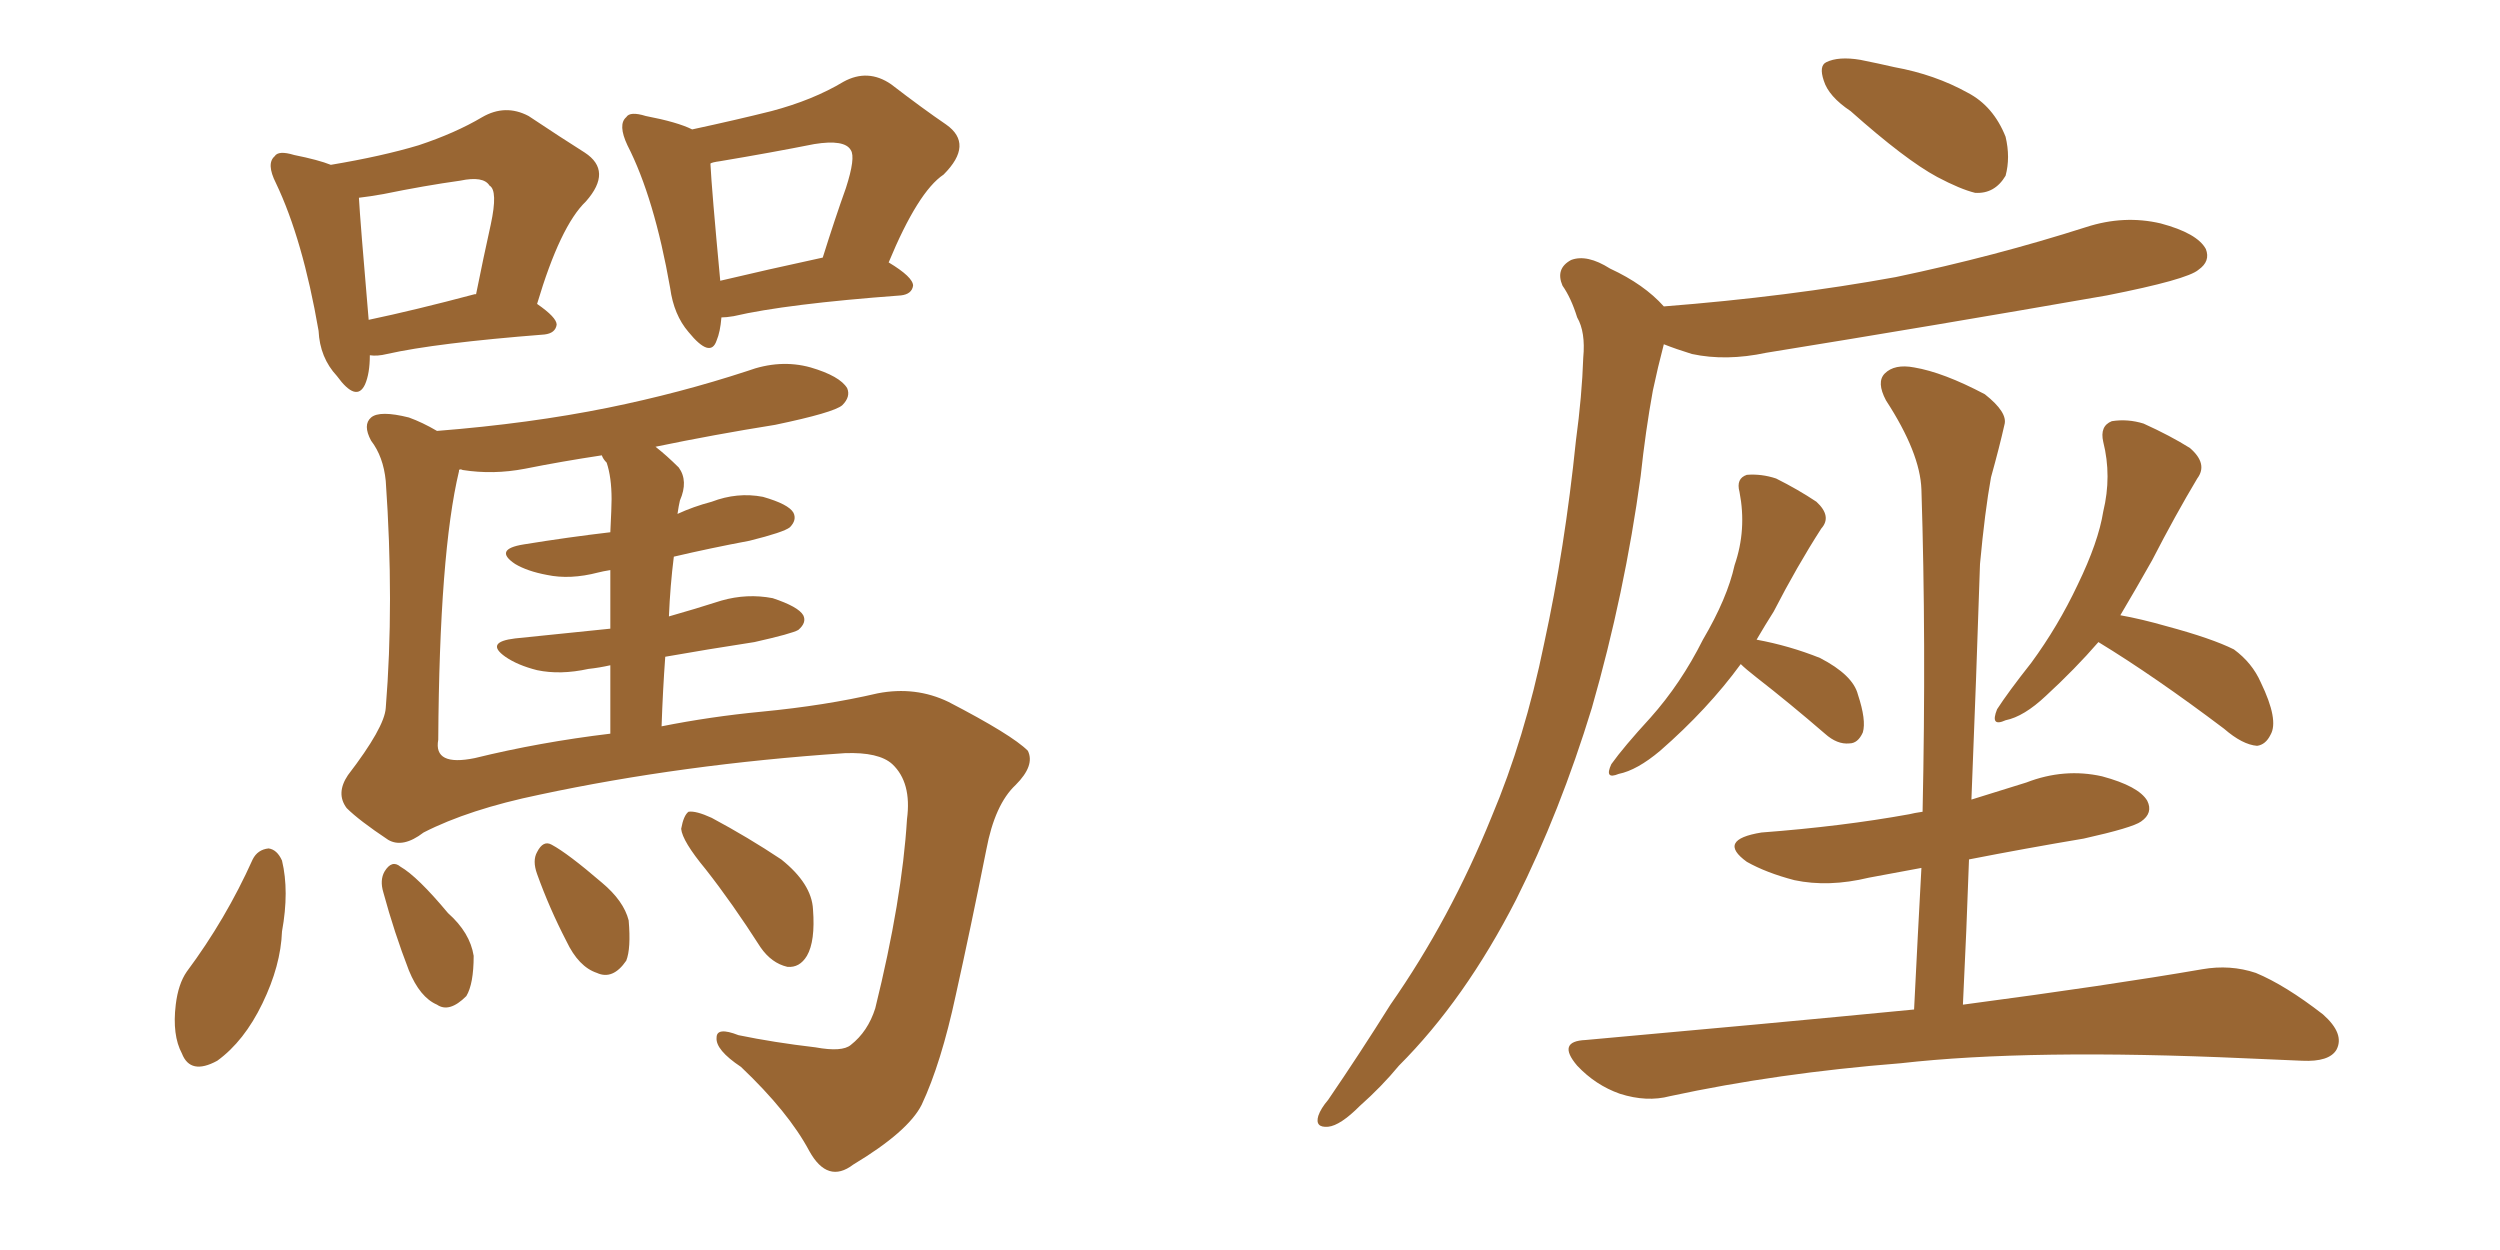 <svg xmlns="http://www.w3.org/2000/svg" xmlns:xlink="http://www.w3.org/1999/xlink" width="300" height="150"><path fill="#996633" padding="10" d="M80.27 73.97L80.27 73.97Q83.35 73.10 86.57 72.07L86.57 72.07Q89.65 71.19 92.72 71.78L92.72 71.78Q95.80 72.80 96.39 73.83L96.39 73.83Q96.83 74.71 95.80 75.59L95.80 75.59Q95.07 76.03 90.53 77.05L90.53 77.05Q84.81 77.93 79.83 78.81L79.83 78.81Q79.54 82.76 79.39 87.16L79.39 87.16Q85.25 85.99 91.41 85.40L91.41 85.40Q99.02 84.67 105.32 83.20L105.32 83.20Q109.86 82.32 113.82 84.23L113.82 84.23Q121.44 88.18 123.34 90.09L123.34 90.09Q124.22 91.85 121.88 94.19L121.88 94.19Q119.38 96.53 118.36 101.95L118.36 101.95Q116.46 111.47 114.70 119.38L114.70 119.38Q112.94 127.59 110.60 132.57L110.60 132.57Q108.98 135.79 102.39 139.75L102.39 139.75Q99.32 142.09 97.12 138.13L97.12 138.13Q94.63 133.45 88.92 128.03L88.92 128.03Q85.84 125.98 85.99 124.51L85.99 124.51Q85.99 123.19 88.62 124.22L88.62 124.22Q92.87 125.10 97.85 125.68L97.85 125.68Q101.07 126.27 102.10 125.39L102.10 125.39Q104.15 123.78 105.03 121.00L105.03 121.00Q108.25 107.96 108.84 98.29L108.84 98.29Q109.42 93.90 107.08 91.70L107.08 91.70Q105.47 90.23 101.37 90.38L101.37 90.38Q81.88 91.70 64.75 95.36L64.75 95.36Q56.25 97.12 50.83 99.90L50.83 99.90Q48.34 101.81 46.58 100.78L46.58 100.78Q43.07 98.44 41.60 96.97L41.60 96.97Q40.28 95.21 41.75 93.02L41.75 93.02Q46.14 87.30 46.29 84.96L46.29 84.96Q47.31 72.36 46.29 57.71L46.29 57.71Q46.00 54.79 44.53 52.88L44.53 52.88Q43.51 50.98 44.53 50.10L44.53 50.10Q45.56 49.22 49.07 50.10L49.07 50.10Q50.68 50.68 52.44 51.71L52.44 51.71Q63.57 50.83 72.95 48.93L72.95 48.93Q81.59 47.17 89.65 44.53L89.65 44.53Q93.60 43.07 97.27 44.09L97.27 44.09Q100.78 45.12 101.66 46.58L101.66 46.58Q102.10 47.61 101.07 48.63L101.07 48.63Q100.05 49.51 93.02 50.98L93.02 50.98Q85.69 52.15 78.66 53.61L78.66 53.61Q79.98 54.64 81.45 56.10L81.45 56.10Q82.62 57.71 81.59 60.06L81.59 60.06Q81.45 60.64 81.30 61.67L81.30 61.67Q83.20 60.79 85.40 60.21L85.40 60.21Q88.48 59.03 91.55 59.62L91.55 59.62Q94.63 60.50 95.21 61.52L95.21 61.52Q95.65 62.40 94.78 63.28L94.78 63.28Q94.04 63.87 89.94 64.89L89.94 64.89Q85.25 65.77 80.86 66.80L80.86 66.80Q80.42 70.31 80.27 73.97ZM73.24 75.44L73.24 75.44Q73.24 71.19 73.24 68.41L73.24 68.41Q72.36 68.55 71.78 68.70L71.78 68.70Q68.41 69.58 65.63 68.99L65.63 68.99Q63.28 68.55 61.82 67.68L61.82 67.68Q59.18 65.92 62.84 65.33L62.84 65.33Q68.26 64.45 73.24 63.87L73.24 63.87Q73.39 60.79 73.39 59.91L73.39 59.91Q73.39 57.28 72.80 55.52L72.80 55.52Q72.36 55.08 72.22 54.64L72.22 54.64Q67.38 55.37 62.99 56.25L62.99 56.25Q59.18 56.98 55.52 56.40L55.52 56.40Q55.22 56.25 55.08 56.40L55.08 56.40Q55.08 56.40 55.08 56.54L55.08 56.54Q52.73 66.36 52.59 88.77L52.59 88.77Q52.00 91.99 56.98 90.97L56.98 90.97Q64.75 89.06 73.24 88.04L73.24 88.04Q73.24 83.50 73.24 79.83L73.24 79.83Q71.92 80.13 70.61 80.27L70.61 80.27Q67.24 81.01 64.45 80.42L64.45 80.42Q62.11 79.83 60.64 78.81L60.64 78.81Q58.15 77.05 61.82 76.61L61.82 76.61Q67.53 76.03 73.24 75.44ZM46.00 107.08L46.00 107.08Q45.56 105.62 46.14 104.59L46.14 104.59Q47.02 103.13 48.05 104.00L48.05 104.00Q50.10 105.18 53.76 109.57L53.76 109.57Q56.40 111.91 56.84 114.70L56.84 114.70Q56.84 118.07 55.96 119.53L55.96 119.53Q53.91 121.58 52.44 120.56L52.44 120.56Q50.39 119.68 49.07 116.46L49.07 116.46Q47.31 111.91 46.00 107.08ZM64.45 104.88L64.45 104.88Q63.87 103.27 64.45 102.25L64.45 102.25Q65.19 100.78 66.21 101.37L66.21 101.37Q68.12 102.39 72.22 105.91L72.22 105.91Q74.85 108.11 75.44 110.45L75.44 110.45Q75.73 113.82 75.15 115.28L75.15 115.28Q73.54 117.63 71.63 116.75L71.63 116.75Q69.43 116.02 67.97 112.94L67.97 112.94Q65.92 108.98 64.45 104.88ZM84.67 104.30L84.67 104.30Q81.88 100.93 81.74 99.46L81.74 99.46Q82.03 97.85 82.62 97.41L82.62 97.41Q83.50 97.27 85.40 98.14L85.40 98.14Q89.79 100.49 93.75 103.13L93.75 103.13Q97.41 106.05 97.56 109.13L97.56 109.13Q97.85 112.94 96.83 114.70L96.83 114.70Q95.95 116.16 94.48 116.02L94.48 116.02Q92.58 115.58 91.26 113.67L91.26 113.67Q87.89 108.40 84.67 104.30ZM30.32 103.13L30.32 103.13Q30.91 101.95 32.23 101.81L32.23 101.81Q33.25 101.95 33.84 103.27L33.84 103.27Q34.72 106.93 33.84 111.77L33.84 111.77Q33.69 115.87 31.49 120.41L31.49 120.41Q29.30 124.95 26.07 127.29L26.07 127.29Q22.85 129.05 21.83 126.42L21.83 126.42Q20.65 124.22 21.09 120.56L21.09 120.56Q21.39 118.07 22.41 116.60L22.41 116.60Q27.10 110.30 30.32 103.13ZM86.57 38.09L86.57 38.09Q86.43 39.84 85.99 40.87L85.99 40.87Q85.25 43.07 82.62 39.84L82.62 39.84Q80.86 37.79 80.42 34.57L80.42 34.57Q78.52 23.73 75.29 17.43L75.29 17.43Q74.12 14.94 75.15 14.06L75.15 14.06Q75.59 13.33 77.49 13.92L77.49 13.92Q81.30 14.65 83.06 15.53L83.06 15.53Q88.48 14.36 92.58 13.33L92.58 13.33Q97.56 12.01 101.22 9.81L101.22 9.81Q104.15 8.20 106.93 10.11L106.93 10.11Q110.74 13.04 113.53 14.94L113.53 14.94Q116.89 17.29 113.23 20.95L113.23 20.95Q110.16 23.00 106.64 31.49L106.64 31.49Q109.57 33.25 109.57 34.28L109.57 34.28Q109.42 35.30 108.11 35.45L108.11 35.45Q94.34 36.47 88.04 37.94L88.04 37.94Q87.16 38.09 86.57 38.09ZM86.43 33.69L86.43 33.69Q91.99 32.37 98.73 30.91L98.73 30.91Q100.20 26.22 101.51 22.56L101.51 22.56Q102.69 18.90 102.10 18.02L102.10 18.02Q101.37 16.70 97.71 17.29L97.71 17.29Q92.58 18.31 86.43 19.34L86.43 19.34Q85.40 19.48 85.25 19.63L85.25 19.63Q85.40 22.71 86.43 33.69ZM44.38 42.63L44.38 42.63Q44.38 44.82 43.80 46.14L43.80 46.14Q42.77 48.34 40.43 45.12L40.43 45.12Q38.38 42.92 38.23 39.70L38.23 39.70Q36.33 28.71 33.11 21.97L33.11 21.97Q31.93 19.63 32.96 18.75L32.96 18.75Q33.40 18.02 35.30 18.60L35.30 18.60Q38.23 19.19 39.70 19.78L39.70 19.78Q45.85 18.75 50.24 17.43L50.24 17.43Q54.64 15.97 57.86 14.06L57.86 14.06Q60.64 12.45 63.43 13.92L63.43 13.92Q67.38 16.55 70.17 18.31L70.17 18.31Q73.54 20.51 70.31 24.17L70.31 24.17Q67.24 27.10 64.45 36.47L64.45 36.47Q66.80 38.09 66.80 38.96L66.80 38.96Q66.65 39.99 65.33 40.14L65.33 40.14Q52.29 41.16 46.44 42.48L46.44 42.48Q45.26 42.77 44.38 42.63ZM56.98 35.30L56.98 35.30L56.98 35.30Q56.98 35.30 57.13 35.30L57.13 35.30Q58.01 30.91 58.89 26.95L58.89 26.95Q59.77 22.85 58.74 22.27L58.74 22.27Q58.01 21.09 55.22 21.68L55.22 21.68Q50.98 22.27 46.00 23.29L46.00 23.29Q44.38 23.58 43.07 23.73L43.07 23.73Q43.21 26.37 44.24 38.38L44.24 38.38Q49.80 37.21 56.98 35.30ZM222.07 13.33L222.07 13.33Q219.43 11.57 218.85 9.67L218.85 9.67Q218.26 7.91 219.14 7.47L219.14 7.47Q220.61 6.74 223.24 7.18L223.24 7.18Q225.44 7.62 227.34 8.06L227.34 8.06Q232.18 8.94 236.13 11.13L236.13 11.13Q239.21 12.74 240.67 16.41L240.67 16.41Q241.26 18.90 240.67 21.09L240.67 21.09Q239.36 23.29 237.01 23.14L237.01 23.14Q235.25 22.71 232.47 21.24L232.47 21.24Q228.66 19.19 222.07 13.33ZM199.66 36.77L199.66 36.77Q214.60 35.60 227.49 33.25L227.49 33.25Q239.36 30.76 250.34 27.25L250.34 27.25Q254.88 25.78 259.28 26.81L259.28 26.81Q263.67 27.98 264.70 29.88L264.70 29.88Q265.28 31.35 263.82 32.37L263.82 32.37Q262.50 33.54 252.83 35.45L252.83 35.45Q231.88 39.11 211.96 42.33L211.96 42.33Q207.13 43.36 203.03 42.48L203.03 42.48Q201.12 41.89 199.66 41.31L199.66 41.31Q198.93 44.09 198.34 46.88L198.34 46.88Q197.46 51.71 196.88 57.13L196.88 57.13Q194.97 71.19 191.02 84.96L191.02 84.96Q187.21 97.41 181.93 107.96L181.93 107.96Q175.78 119.97 167.87 127.88L167.87 127.88Q165.82 130.37 163.18 132.71L163.18 132.71Q160.84 135.06 159.38 135.21L159.38 135.21Q157.76 135.35 158.20 133.89L158.20 133.89Q158.50 133.01 159.38 131.98L159.38 131.98Q163.18 126.42 166.85 120.56L166.85 120.56Q174.02 110.30 179.00 98.00L179.00 98.00Q182.96 88.62 185.30 77.20L185.30 77.20Q187.79 65.77 189.11 52.88L189.11 52.88Q189.84 47.46 189.99 42.92L189.99 42.92Q190.28 39.84 189.26 38.09L189.26 38.09Q188.53 35.74 187.50 34.28L187.50 34.28Q186.62 32.23 188.53 31.20L188.53 31.20Q190.43 30.47 193.21 32.23L193.21 32.23Q197.31 34.13 199.66 36.77ZM208.89 79.69L208.89 79.69Q204.93 85.11 199.22 90.09L199.22 90.09Q196.44 92.43 194.24 92.87L194.24 92.87Q192.48 93.60 193.36 91.70L193.36 91.70Q194.82 89.65 198.05 86.13L198.05 86.13Q201.71 82.03 204.35 76.76L204.35 76.76Q207.28 71.78 208.15 67.82L208.15 67.82Q209.62 63.57 208.74 59.03L208.74 59.03Q208.30 57.42 209.62 56.98L209.62 56.98Q211.38 56.84 213.13 57.42L213.13 57.42Q215.77 58.74 217.97 60.21L217.97 60.21Q219.87 61.96 218.55 63.43L218.55 63.43Q215.63 67.97 212.84 73.39L212.84 73.39Q211.82 75 210.79 76.76L210.79 76.76Q214.75 77.49 218.41 78.96L218.41 78.96Q222.36 81.01 222.95 83.35L222.95 83.35Q223.97 86.43 223.54 87.89L223.54 87.89Q222.95 89.21 221.92 89.21L221.92 89.21Q220.46 89.36 218.99 88.04L218.99 88.04Q214.75 84.38 210.79 81.30L210.79 81.30Q209.47 80.27 208.89 79.69ZM251.81 77.05L251.81 77.05Q249.02 80.27 245.51 83.50L245.51 83.50Q242.87 85.99 240.67 86.43L240.67 86.43Q238.77 87.30 239.65 85.11L239.65 85.11Q240.97 83.06 243.75 79.54L243.75 79.54Q246.97 75.15 249.32 70.17L249.32 70.17Q251.81 65.04 252.39 61.38L252.39 61.38Q253.42 57.13 252.39 53.03L252.39 53.03Q251.95 51.12 253.42 50.54L253.42 50.54Q255.32 50.24 257.23 50.83L257.23 50.83Q260.45 52.29 262.79 53.76L262.79 53.76Q264.99 55.66 263.67 57.42L263.67 57.42Q261.04 61.82 258.25 67.24L258.25 67.24Q256.35 70.61 254.44 73.83L254.44 73.83Q256.93 74.27 260.01 75.15L260.01 75.15Q265.43 76.61 268.07 77.93L268.07 77.93Q270.26 79.54 271.29 81.88L271.29 81.88Q273.49 86.43 272.46 88.18L272.46 88.18Q271.88 89.36 270.85 89.50L270.85 89.50Q269.09 89.36 266.89 87.45L266.89 87.45Q258.54 81.15 251.81 77.05ZM229.69 121.14L229.69 121.14L229.69 121.14Q230.13 112.21 230.57 104.15L230.57 104.15Q227.34 104.74 224.27 105.32L224.27 105.32Q219.43 106.49 215.33 105.62L215.33 105.62Q211.96 104.74 209.62 103.42L209.62 103.42Q205.96 100.78 211.38 99.90L211.38 99.90Q221.04 99.17 229.10 97.71L229.10 97.71Q229.69 97.56 230.71 97.41L230.71 97.41Q231.15 76.90 230.57 58.74L230.57 58.74Q230.42 54.35 226.32 48.05L226.32 48.05Q225.15 45.85 226.17 44.82L226.17 44.82Q227.34 43.65 229.69 44.09L229.69 44.09Q233.20 44.68 238.18 47.31L238.18 47.31Q240.97 49.51 240.53 50.98L240.53 50.98Q239.94 53.61 238.92 57.28L238.92 57.28Q238.18 61.38 237.60 67.68L237.60 67.68Q237.16 81.30 236.57 95.95L236.57 95.95Q239.94 94.92 243.16 93.90L243.16 93.90Q247.71 92.14 252.25 93.16L252.25 93.16Q256.64 94.34 257.67 96.09L257.67 96.09Q258.40 97.56 256.93 98.58L256.93 98.58Q255.91 99.32 250.05 100.63L250.05 100.63Q243.02 101.81 236.28 103.13L236.28 103.13Q235.99 111.62 235.55 120.56L235.55 120.56Q253.27 118.21 264.26 116.31L264.26 116.31Q267.63 115.72 270.70 116.75L270.70 116.75Q274.22 118.21 278.76 121.73L278.76 121.73Q281.40 124.07 280.37 125.98L280.37 125.98Q279.49 127.44 276.27 127.29L276.27 127.29Q273.19 127.15 269.53 127.00L269.53 127.00Q243.60 125.83 228.08 127.59L228.08 127.59Q213.28 128.76 200.39 131.54L200.39 131.54Q197.61 132.28 194.38 131.25L194.38 131.25Q191.46 130.22 189.26 127.88L189.26 127.88Q186.77 124.95 190.28 124.80L190.28 124.80Q211.52 122.90 229.69 121.14Z"/></svg>